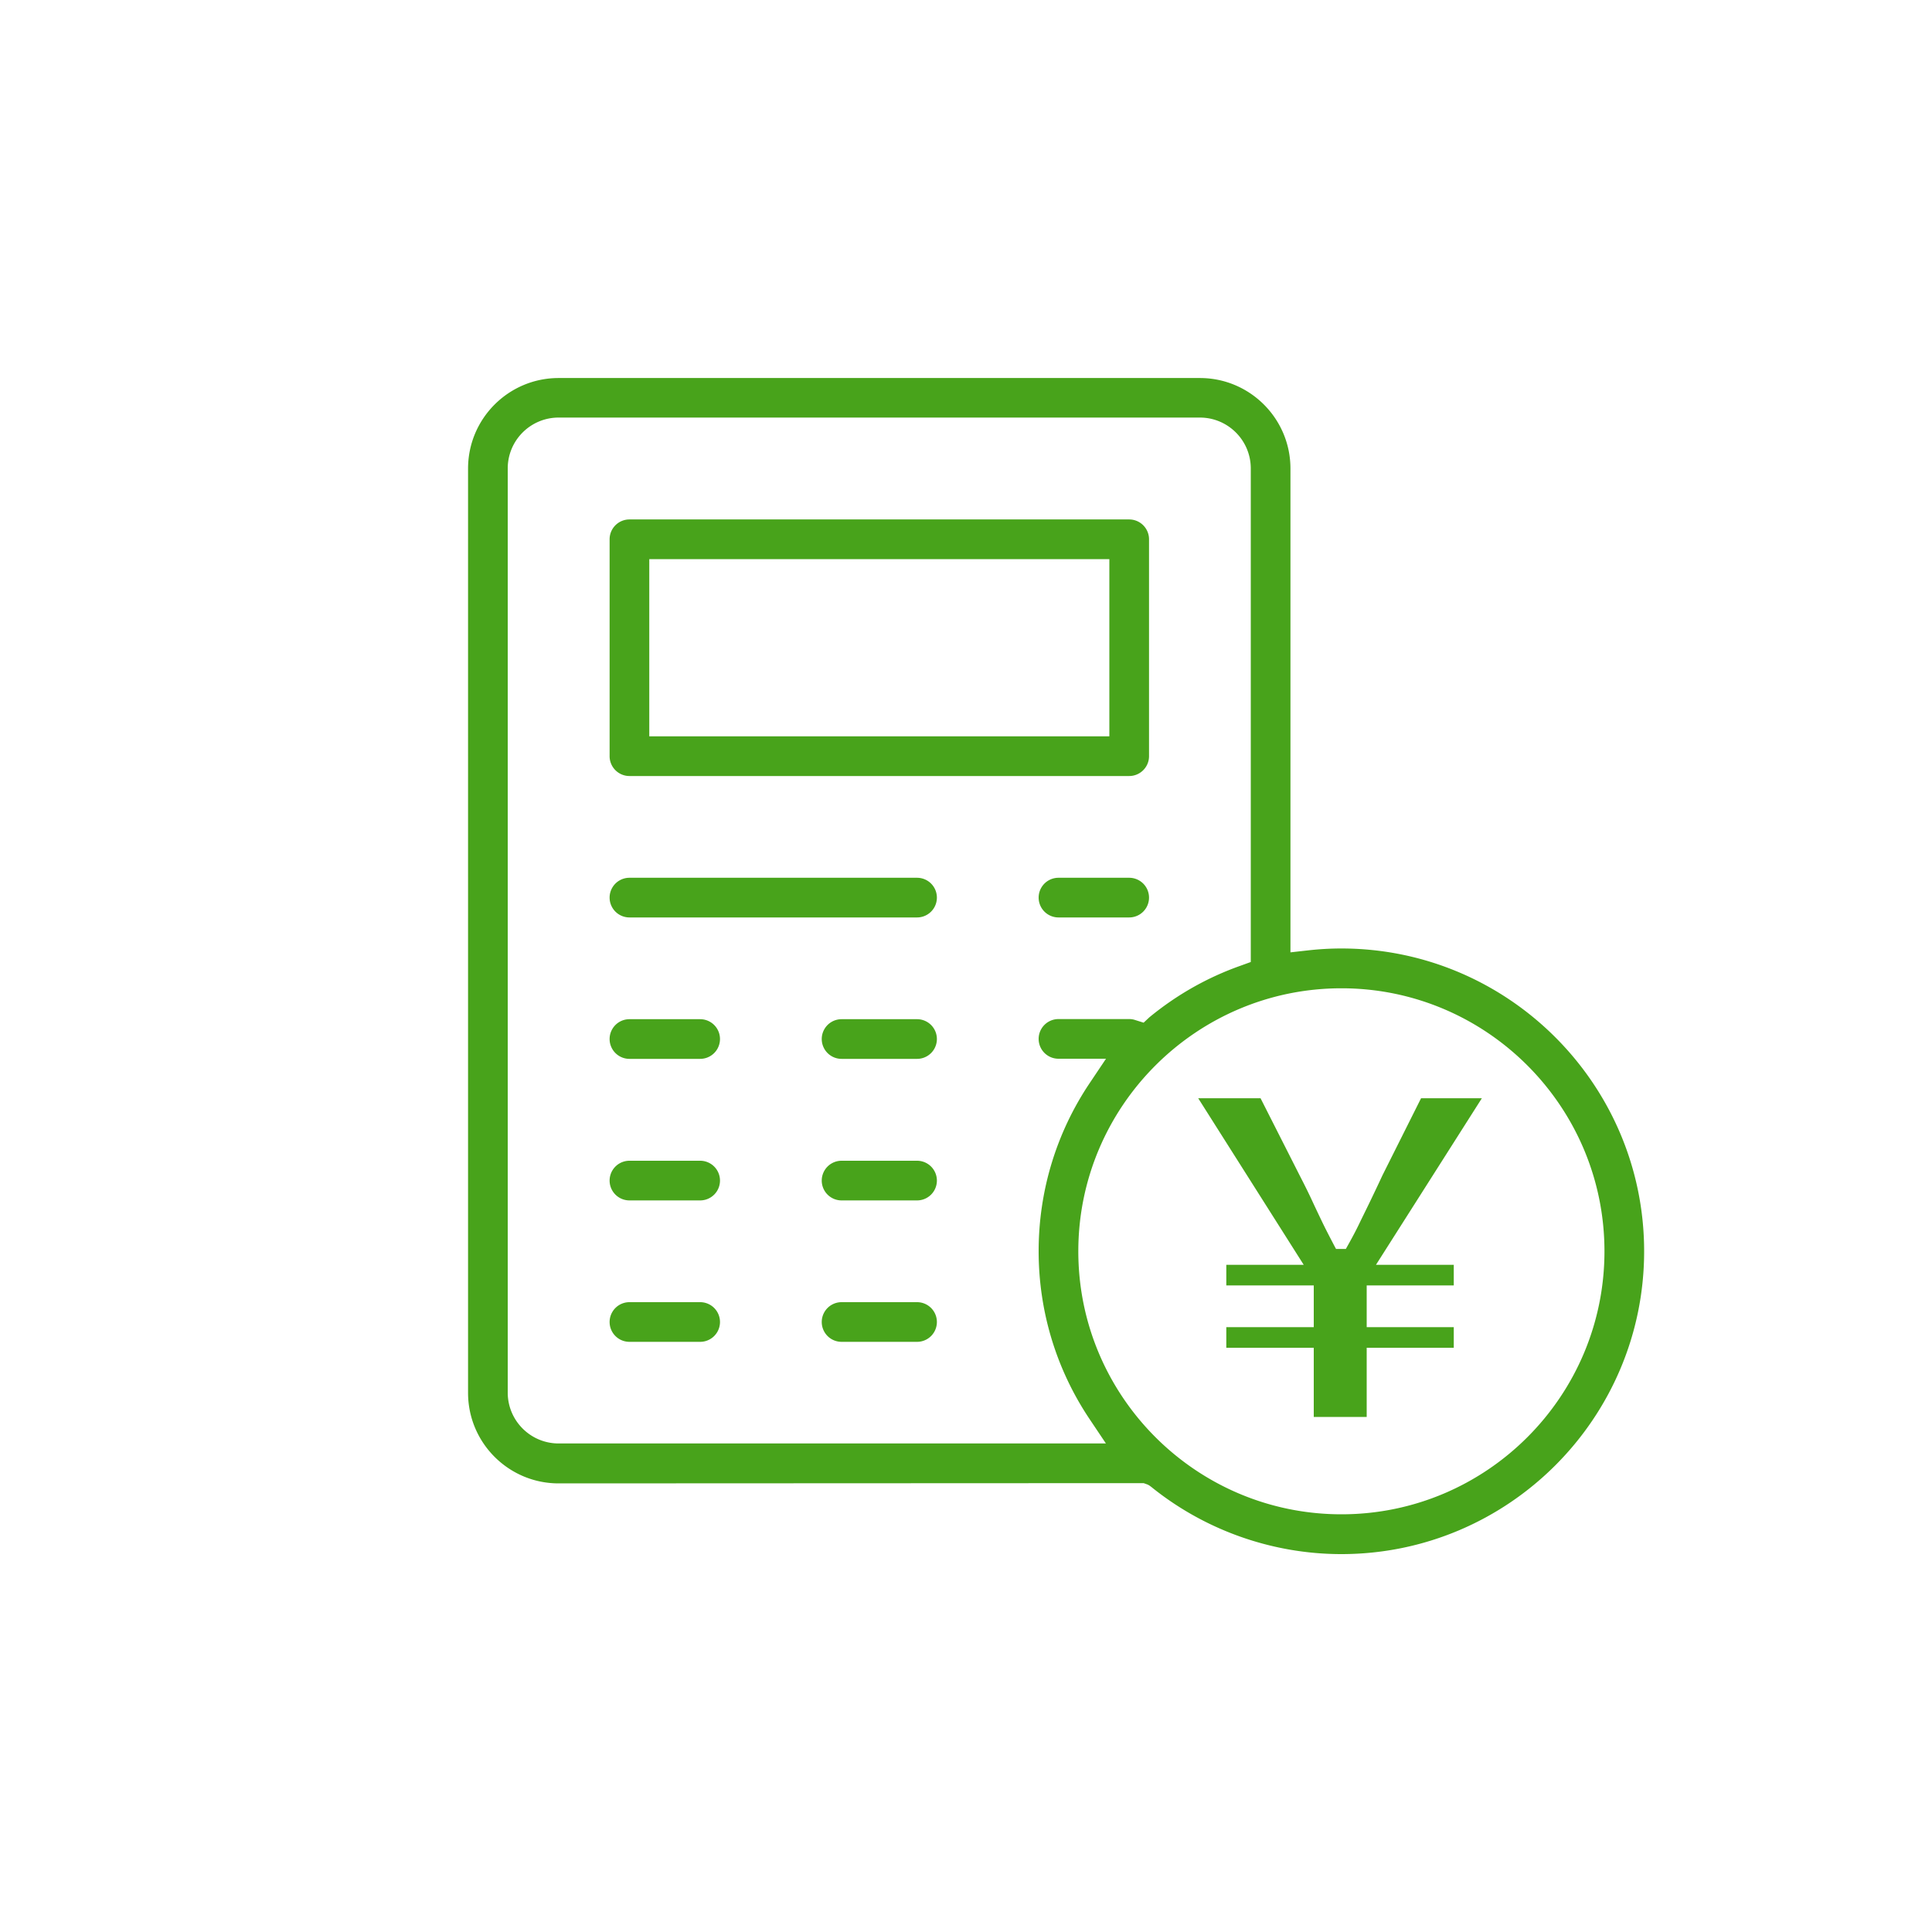 <svg id="_レイヤー_1" data-name="レイヤー 1" xmlns="http://www.w3.org/2000/svg" viewBox="0 0 150 150"><path d="M115.05 85.27l-8.22 12.93h6.04v1.6h-6.76v3.24h6.76v1.6h-6.76v5.37H102v-5.37h-6.79v-1.6H102V99.8h-6.79v-1.6h6.01l-8.19-12.93h4.84l3.04 6c.44.85.79 1.57 1.05 2.14.27.58.53 1.12.77 1.62.24.49.53 1.05.86 1.68l.14.26h.76l.14-.25c.36-.64.66-1.21.9-1.71s.51-1.04.79-1.62c.28-.58.62-1.29 1.01-2.13l3-5.99h4.73zm12.6 11.88c0 12.96-10.54 23.51-23.51 23.51-5.35 0-10.59-1.85-14.76-5.22l-.15-.11-.13-.07-.31-.11-45.42.02c-3.88 0-7.03-3.15-7.03-7.03V36.38c0-3.88 3.15-7.03 7.03-7.03h49.79c3.88 0 7.03 3.15 7.03 7.03v37.56l1.34-.15c.88-.1 1.75-.15 2.61-.15 12.96 0 23.51 10.55 23.51 23.51zm-41.78 14.93l-1.26-1.88c-2.6-3.87-3.97-8.39-3.97-13.06s1.37-9.19 3.97-13.06l1.26-1.88h-3.69a1.54 1.54 0 010-3.08h5.49c.15 0 .3.02.45.07l.67.21.45-.42c2.13-1.75 4.5-3.09 7.07-4l.8-.29V36.37c0-2.18-1.77-3.95-3.95-3.95H43.37c-2.18 0-3.95 1.77-3.95 3.95v71.75c0 2.18 1.77 3.95 3.95 3.95h42.49zm38.7-14.93c0-11.26-9.16-20.42-20.42-20.42s-20.43 9.16-20.43 20.42 9.16 20.42 20.43 20.42 20.42-9.16 20.42-20.42zM47.33 58.71V41.87c0-.85.69-1.54 1.54-1.54h38.8c.85 0 1.54.69 1.54 1.54v16.84c0 .85-.69 1.54-1.54 1.54h-38.8c-.85 0-1.54-.69-1.54-1.54zm3.08-1.54h35.72V43.41H50.41v13.76zM71.2 68.15H48.87a1.54 1.54 0 000 3.08H71.2a1.54 1.54 0 000-3.08zM54.36 79.13h-5.49a1.54 1.54 0 000 3.08h5.49a1.54 1.54 0 000-3.08zm0 10.99h-5.49a1.54 1.54 0 000 3.08h5.49a1.54 1.54 0 000-3.08zm0 10.98h-5.49a1.54 1.54 0 000 3.08h5.49a1.54 1.54 0 000-3.08zM71.2 79.13h-5.86a1.54 1.54 0 000 3.08h5.86a1.54 1.54 0 000-3.08zm0 10.99h-5.86a1.54 1.54 0 000 3.08h5.86a1.54 1.54 0 000-3.08zm0 10.98h-5.86a1.54 1.54 0 000 3.08h5.86a1.54 1.54 0 000-3.08zm16.47-32.95h-5.49a1.54 1.54 0 000 3.08h5.49a1.54 1.54 0 000-3.08z" fill="#48a31b"/></svg>